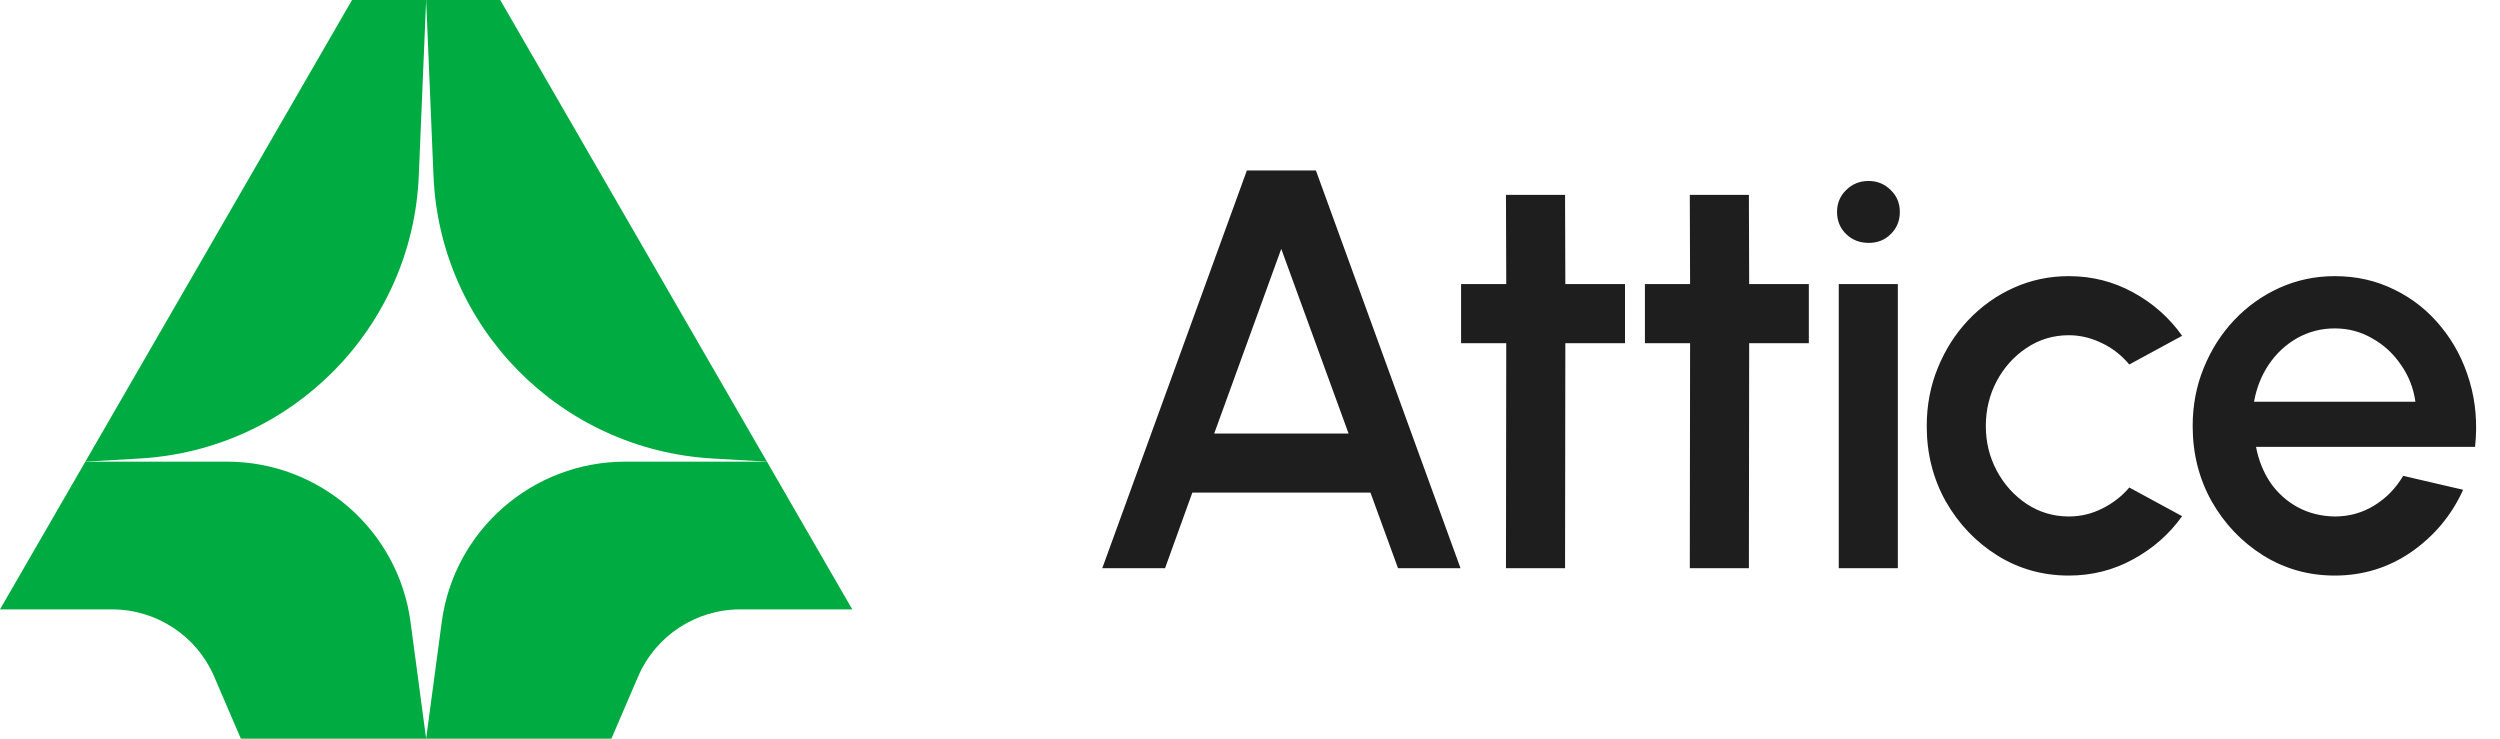 <svg width="88" height="26" viewBox="0 0 88 26" fill="none" xmlns="http://www.w3.org/2000/svg">
<g clip-path="url(#clip0_2418_188)">
<path d="M0 21.45L3.004 16.25H7.986C11.255 16.25 14.018 18.662 14.45 21.891L15 26H8.478L7.538 23.814C6.922 22.38 5.507 21.45 3.941 21.45H0Z" fill="#00AB41"/>
<path d="M30 21.45L26.996 16.25H22.014C18.745 16.25 15.982 18.662 15.55 21.891L15 26H21.522L22.462 23.814C23.078 22.38 24.493 21.45 26.058 21.45H30Z" fill="#00AB41"/>
<path d="M3.004 16.25L12.391 0H15L14.741 6.191C14.518 11.531 10.269 15.834 4.914 16.14L3.004 16.25Z" fill="#00AB41"/>
<path d="M26.996 16.25L17.609 0H15L15.259 6.191C15.482 11.531 19.731 15.834 25.086 16.14L26.996 16.25Z" fill="#00AB41"/>
</g>
<path d="M43.89 6H46.32L51.41 20H49.21L48.24 17.34H41.97L41.01 20H38.8L43.89 6ZM42.74 15.26H47.47L45.1 8.76L42.74 15.26ZM57.2 12.08H55.1L55.09 20H53.01L53.02 12.08H51.43V10H53.02L53.01 6.86H55.09L55.1 10H57.2V12.08ZM63.671 12.08H61.571L61.561 20H59.481L59.491 12.08H57.901V10H59.491L59.481 6.86H61.561L61.571 10H63.671V12.08ZM64.724 10H66.804V20H64.724V10ZM65.784 8.55C65.464 8.55 65.198 8.447 64.984 8.24C64.771 8.033 64.664 7.773 64.664 7.46C64.664 7.153 64.771 6.897 64.984 6.69C65.198 6.477 65.461 6.37 65.774 6.37C66.081 6.37 66.341 6.477 66.554 6.69C66.768 6.897 66.874 7.153 66.874 7.46C66.874 7.773 66.768 8.033 66.554 8.24C66.348 8.447 66.091 8.55 65.784 8.55ZM74.951 17.16L76.811 18.17C76.358 18.803 75.781 19.31 75.081 19.69C74.388 20.07 73.634 20.26 72.821 20.26C71.901 20.26 71.061 20.023 70.301 19.55C69.548 19.077 68.944 18.443 68.491 17.65C68.044 16.85 67.821 15.967 67.821 15C67.821 14.267 67.951 13.583 68.211 12.95C68.471 12.31 68.828 11.75 69.281 11.27C69.741 10.783 70.274 10.403 70.881 10.13C71.488 9.857 72.134 9.72 72.821 9.72C73.634 9.72 74.388 9.91 75.081 10.29C75.781 10.67 76.358 11.18 76.811 11.82L74.951 12.83C74.671 12.497 74.344 12.243 73.971 12.07C73.598 11.89 73.214 11.8 72.821 11.8C72.274 11.8 71.778 11.95 71.331 12.25C70.891 12.543 70.541 12.933 70.281 13.42C70.028 13.9 69.901 14.427 69.901 15C69.901 15.567 70.031 16.093 70.291 16.58C70.551 17.06 70.901 17.447 71.341 17.74C71.788 18.033 72.281 18.18 72.821 18.18C73.234 18.18 73.628 18.087 74.001 17.9C74.374 17.713 74.691 17.467 74.951 17.16ZM82.182 20.26C81.262 20.26 80.422 20.023 79.662 19.55C78.909 19.077 78.305 18.443 77.852 17.65C77.405 16.85 77.182 15.967 77.182 15C77.182 14.267 77.312 13.583 77.572 12.95C77.832 12.31 78.189 11.75 78.642 11.27C79.102 10.783 79.635 10.403 80.242 10.13C80.849 9.857 81.495 9.72 82.182 9.72C82.949 9.72 83.652 9.88 84.292 10.2C84.932 10.513 85.479 10.95 85.932 11.51C86.385 12.063 86.719 12.703 86.932 13.43C87.145 14.15 87.209 14.917 87.122 15.73H79.412C79.499 16.19 79.665 16.607 79.912 16.98C80.165 17.347 80.485 17.637 80.872 17.85C81.265 18.063 81.702 18.173 82.182 18.18C82.689 18.18 83.149 18.053 83.562 17.8C83.982 17.547 84.325 17.197 84.592 16.75L86.702 17.24C86.302 18.127 85.699 18.853 84.892 19.42C84.085 19.98 83.182 20.26 82.182 20.26ZM79.342 14.14H85.022C84.955 13.66 84.785 13.227 84.512 12.84C84.245 12.447 83.909 12.137 83.502 11.91C83.102 11.677 82.662 11.56 82.182 11.56C81.709 11.56 81.269 11.673 80.862 11.9C80.462 12.127 80.129 12.437 79.862 12.83C79.602 13.217 79.429 13.653 79.342 14.14Z" fill="#1E1E1E"/>
<defs>
<clipPath id="clip0_2418_188">
<rect width="30" height="26" fill="white"/>
</clipPath>
</defs>
</svg>
